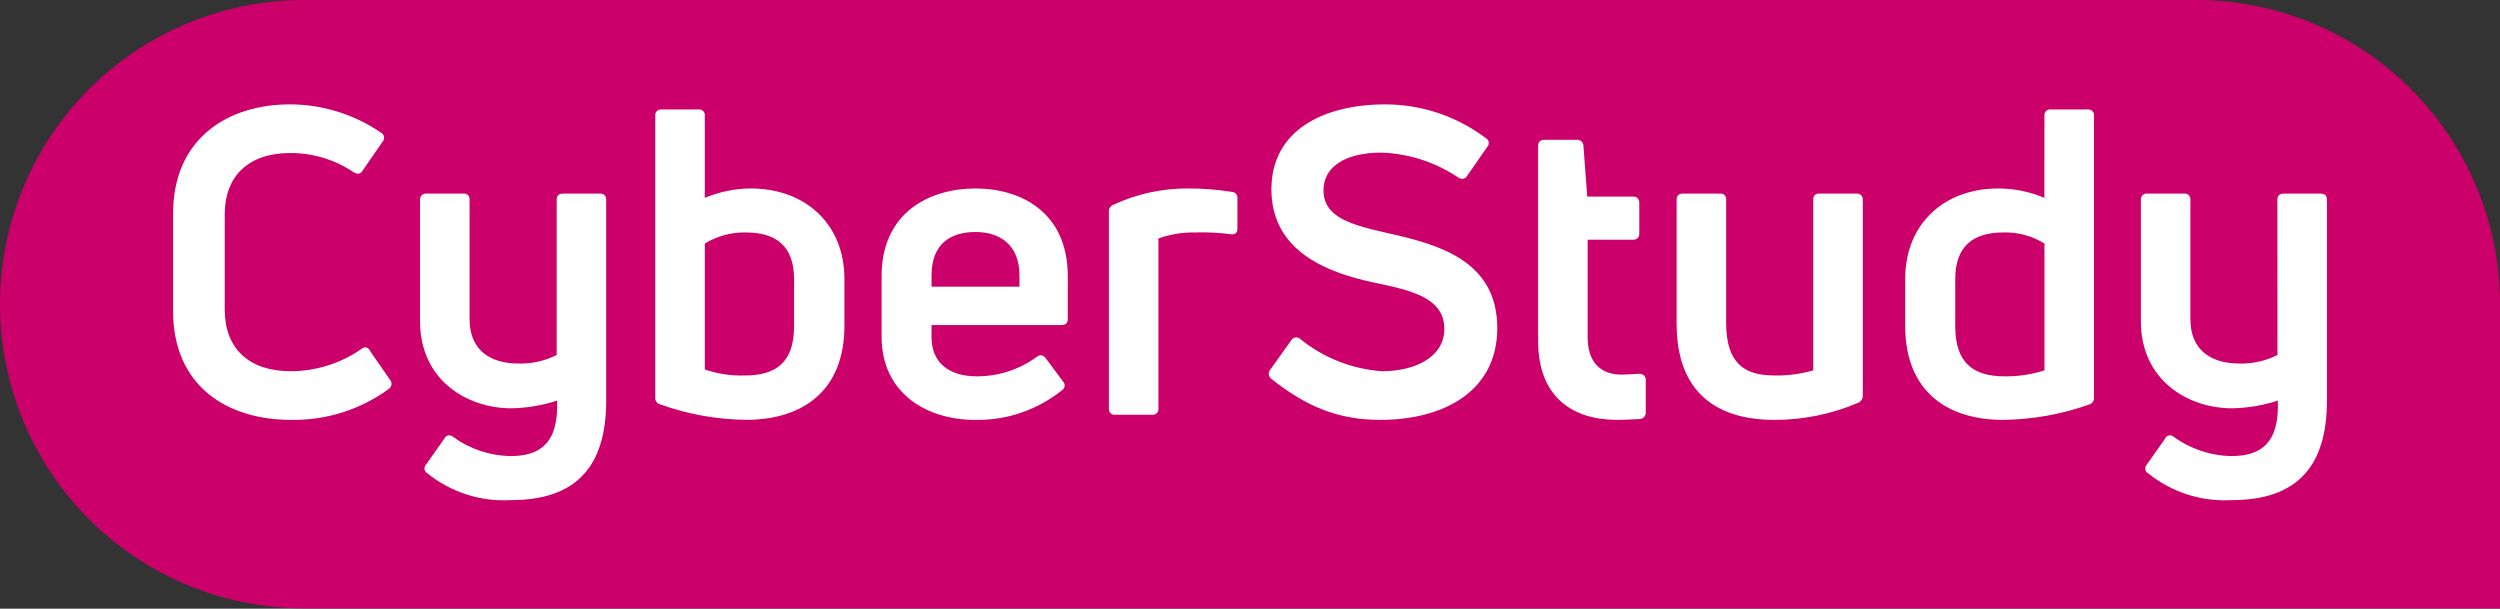 <svg width="230" height="56" viewBox="0 0 230 56" fill="none" xmlns="http://www.w3.org/2000/svg">
<rect x="0" y="0" width="230" height="56" fill="#333333" stroke="none"/>
<path d="M27.984 0H202.016C209.438 0 216.556 2.948 221.804 8.196C227.052 13.444 230 20.562 230 27.984V55.968H27.984C20.562 55.968 13.444 53.02 8.196 47.772C2.948 42.524 0 35.406 0 27.984C0 20.562 2.948 13.444 8.196 8.196C13.444 2.948 20.562 0 27.984 0Z" fill="#CC006A"/>
<path d="M26.765 38.629C20.912 38.629 15.923 35.529 15.923 28.613V19.657C15.923 12.743 20.951 9.601 26.686 9.601C29.689 9.611 32.619 10.528 35.092 12.232C35.156 12.272 35.21 12.325 35.251 12.389C35.292 12.452 35.319 12.523 35.33 12.598C35.342 12.672 35.337 12.748 35.316 12.821C35.295 12.893 35.259 12.96 35.21 13.018L33.363 15.689C33.163 16.043 32.892 16.043 32.539 15.846C30.809 14.684 28.77 14.069 26.686 14.078C22.876 14.078 20.676 16.2 20.676 19.695V28.495C20.676 32.07 22.915 34.152 26.725 34.152C29.056 34.151 31.331 33.438 33.246 32.109C33.3 32.049 33.369 32.005 33.446 31.98C33.522 31.955 33.604 31.95 33.683 31.966C33.762 31.982 33.835 32.018 33.896 32.07C33.957 32.123 34.004 32.19 34.031 32.266L35.877 34.938C35.928 34.996 35.967 35.064 35.991 35.138C36.015 35.211 36.023 35.289 36.016 35.366C36.009 35.444 35.986 35.519 35.949 35.587C35.911 35.654 35.86 35.714 35.799 35.762C33.182 37.679 30.009 38.687 26.765 38.629ZM51.213 18.36C51.213 18.007 51.413 17.81 51.802 17.81H55.18C55.573 17.81 55.769 18.01 55.769 18.36V36.86C55.769 42.908 53.019 46.011 47.009 46.011C44.224 46.174 41.478 45.291 39.309 43.537C39.242 43.5 39.184 43.448 39.14 43.385C39.096 43.322 39.067 43.249 39.056 43.173C39.044 43.098 39.05 43.02 39.074 42.947C39.097 42.874 39.137 42.807 39.19 42.752L40.88 40.352C40.908 40.282 40.951 40.22 41.008 40.17C41.063 40.12 41.13 40.084 41.203 40.065C41.275 40.045 41.351 40.043 41.425 40.058C41.498 40.073 41.567 40.105 41.626 40.152C43.176 41.293 45.043 41.924 46.968 41.958C49.678 41.958 51.407 40.78 51.25 36.858C49.892 37.298 48.477 37.536 47.05 37.564C42.964 37.564 38.644 34.972 38.644 29.551V18.36C38.64 18.283 38.653 18.206 38.682 18.135C38.711 18.064 38.755 18 38.811 17.948C38.867 17.895 38.934 17.856 39.007 17.832C39.08 17.808 39.157 17.8 39.233 17.81H42.65C42.724 17.802 42.799 17.811 42.869 17.835C42.94 17.86 43.004 17.901 43.056 17.953C43.109 18.006 43.149 18.07 43.174 18.14C43.199 18.21 43.208 18.285 43.2 18.36V29.36C43.2 32.384 45.321 33.445 47.678 33.445C48.904 33.482 50.119 33.211 51.214 32.659L51.213 18.36ZM69.086 17.339C74.036 17.339 77.686 20.56 77.686 25.666V29.984C77.686 35.953 73.837 38.625 68.652 38.625C65.96 38.596 63.291 38.117 60.757 37.21C60.609 37.179 60.477 37.093 60.39 36.969C60.302 36.845 60.265 36.693 60.285 36.543V10.661C60.274 10.581 60.281 10.499 60.307 10.422C60.332 10.345 60.376 10.276 60.433 10.219C60.49 10.161 60.56 10.118 60.636 10.093C60.713 10.067 60.795 10.06 60.875 10.072H64.252C64.332 10.06 64.414 10.067 64.49 10.093C64.567 10.118 64.637 10.161 64.694 10.219C64.751 10.276 64.795 10.345 64.82 10.422C64.846 10.499 64.853 10.581 64.842 10.661V18.203C66.186 17.637 67.628 17.344 69.086 17.339ZM73.053 30.026V25.666C73.053 22.681 71.443 21.385 68.615 21.385C67.287 21.36 65.978 21.714 64.844 22.406V33.994C66.032 34.397 67.282 34.584 68.536 34.544C71.365 34.544 73.053 33.365 73.053 30.026ZM98.232 29.359C98.232 29.712 98.032 29.909 97.643 29.909H85.7V31.009C85.7 33.409 87.35 34.623 89.864 34.623C91.856 34.628 93.797 33.995 95.403 32.817C95.46 32.768 95.527 32.732 95.6 32.712C95.672 32.691 95.748 32.686 95.822 32.697C95.896 32.708 95.967 32.735 96.031 32.776C96.094 32.817 96.147 32.87 96.188 32.934L97.799 35.094C97.856 35.151 97.898 35.221 97.923 35.298C97.948 35.374 97.956 35.456 97.944 35.536C97.933 35.616 97.903 35.692 97.858 35.758C97.812 35.825 97.751 35.88 97.681 35.92C95.422 37.729 92.6 38.688 89.707 38.63C85.268 38.63 81.107 36.195 81.107 30.97V25.392C81.107 19.618 85.429 17.34 89.749 17.34C94.031 17.34 98.234 19.618 98.234 25.392L98.232 29.359ZM89.747 21.345C87.43 21.345 85.701 22.445 85.701 25.352V26.373H93.793V25.352C93.793 22.484 91.947 21.345 89.747 21.345ZM102.608 38.157C102.528 38.168 102.446 38.161 102.37 38.135C102.293 38.11 102.223 38.067 102.166 38.01C102.108 37.953 102.065 37.883 102.04 37.806C102.014 37.729 102.007 37.648 102.018 37.568V19.499C102.004 19.355 102.039 19.211 102.118 19.089C102.196 18.968 102.313 18.877 102.45 18.831C104.603 17.83 106.951 17.32 109.325 17.339C110.667 17.337 112.007 17.442 113.332 17.653C113.405 17.656 113.476 17.674 113.542 17.706C113.607 17.738 113.666 17.782 113.714 17.837C113.761 17.893 113.797 17.957 113.819 18.026C113.841 18.096 113.849 18.169 113.842 18.242V21.071C113.842 21.424 113.607 21.62 113.214 21.542C112.159 21.409 111.095 21.357 110.032 21.385C108.856 21.358 107.685 21.544 106.575 21.934V37.568C106.587 37.648 106.579 37.729 106.554 37.806C106.528 37.883 106.485 37.952 106.428 38.01C106.371 38.067 106.301 38.11 106.224 38.135C106.148 38.161 106.066 38.168 105.986 38.157H102.608ZM126.982 38.629C123.054 38.629 120.147 37.372 116.965 34.858C116.902 34.812 116.849 34.754 116.808 34.688C116.768 34.621 116.742 34.547 116.731 34.47C116.72 34.393 116.725 34.315 116.745 34.239C116.765 34.164 116.8 34.094 116.848 34.033L118.812 31.283C118.852 31.219 118.906 31.165 118.969 31.123C119.032 31.082 119.104 31.055 119.178 31.044C119.253 31.033 119.329 31.038 119.401 31.059C119.474 31.08 119.541 31.116 119.598 31.166C121.754 32.924 124.403 33.967 127.179 34.151C130.047 34.151 132.879 32.933 132.879 30.262C132.879 27.434 129.932 26.727 126.515 26.02C122.39 25.156 116.969 23.27 116.969 17.42C116.969 11.959 121.801 9.603 127.458 9.603C130.79 9.607 134.029 10.695 136.688 12.703C136.757 12.738 136.816 12.788 136.863 12.849C136.909 12.91 136.941 12.981 136.957 13.057C136.972 13.132 136.97 13.21 136.951 13.285C136.931 13.36 136.896 13.429 136.846 13.488L134.96 16.199C134.76 16.513 134.45 16.513 134.136 16.316C132.049 14.919 129.614 14.131 127.104 14.039C123.726 14.039 121.762 15.374 121.762 17.495C121.762 20.009 124.276 20.676 127.733 21.463C132.333 22.484 137.749 23.977 137.749 30.183C137.745 36.075 132.717 38.629 126.982 38.629ZM149.169 34.465C149.522 34.465 150.151 34.425 150.779 34.387C151.171 34.387 151.408 34.587 151.408 34.937V37.922C151.415 37.999 151.406 38.078 151.382 38.152C151.358 38.226 151.319 38.295 151.267 38.354C151.216 38.412 151.153 38.46 151.082 38.494C151.012 38.527 150.935 38.546 150.857 38.55C150.189 38.589 149.365 38.629 148.776 38.629C144.69 38.629 141.508 36.547 141.508 31.362V13.411C141.508 13.058 141.708 12.861 142.097 12.861H145.083C145.228 12.853 145.371 12.902 145.48 12.998C145.59 13.093 145.659 13.227 145.672 13.372L146.026 18.086H150.226C150.302 18.076 150.379 18.084 150.452 18.108C150.525 18.132 150.592 18.171 150.648 18.223C150.704 18.276 150.748 18.34 150.777 18.41C150.806 18.482 150.819 18.558 150.815 18.635V21.503C150.819 21.579 150.806 21.656 150.777 21.727C150.748 21.798 150.704 21.862 150.648 21.915C150.592 21.967 150.525 22.006 150.452 22.03C150.379 22.054 150.302 22.062 150.226 22.053H146.062V31.047C146.065 33.208 147.165 34.465 149.169 34.465ZM170.788 17.81C170.864 17.8 170.941 17.808 171.014 17.832C171.087 17.856 171.154 17.895 171.21 17.948C171.266 18 171.31 18.064 171.339 18.135C171.368 18.206 171.381 18.283 171.377 18.36V36.35C171.389 36.498 171.353 36.646 171.276 36.773C171.198 36.901 171.082 37 170.945 37.058C168.511 38.098 165.892 38.632 163.245 38.629C157.902 38.629 154.25 36.075 154.25 29.79V18.36C154.25 18.007 154.45 17.81 154.839 17.81H158.256C158.33 17.802 158.405 17.811 158.475 17.835C158.546 17.86 158.61 17.901 158.662 17.953C158.715 18.006 158.755 18.07 158.78 18.14C158.805 18.21 158.814 18.285 158.806 18.36V29.712C158.806 33.405 160.456 34.544 163.245 34.544C164.454 34.568 165.659 34.409 166.82 34.073V18.36C166.812 18.285 166.821 18.211 166.846 18.14C166.871 18.07 166.911 18.006 166.963 17.954C167.016 17.901 167.08 17.861 167.15 17.836C167.22 17.811 167.295 17.802 167.369 17.81H170.788ZM188.088 10.661C188.077 10.581 188.084 10.499 188.11 10.422C188.135 10.346 188.178 10.276 188.235 10.219C188.293 10.162 188.362 10.119 188.439 10.093C188.515 10.068 188.597 10.06 188.677 10.072H192.056C192.136 10.06 192.218 10.068 192.294 10.093C192.371 10.119 192.44 10.162 192.498 10.219C192.555 10.276 192.598 10.346 192.623 10.422C192.649 10.499 192.656 10.581 192.645 10.661V36.547C192.665 36.691 192.632 36.838 192.552 36.96C192.473 37.083 192.352 37.173 192.212 37.214C189.663 38.118 186.982 38.596 184.278 38.629C179.093 38.629 175.278 35.957 175.278 29.988V25.666C175.278 20.56 178.893 17.339 183.842 17.339C185.3 17.34 186.742 17.634 188.084 18.203L188.088 10.661ZM184.4 34.622C185.652 34.641 186.9 34.456 188.092 34.073V22.406C186.962 21.704 185.651 21.349 184.321 21.385C181.492 21.385 179.883 22.685 179.883 25.666V30.026C179.882 33.405 181.57 34.622 184.4 34.622ZM209.521 18.36C209.521 18.007 209.721 17.81 210.11 17.81H213.489C213.881 17.81 214.078 18.01 214.078 18.36V36.86C214.078 42.908 211.328 46.011 205.318 46.011C202.533 46.173 199.787 45.291 197.618 43.537C197.551 43.499 197.493 43.447 197.449 43.384C197.406 43.321 197.377 43.249 197.366 43.173C197.355 43.097 197.361 43.02 197.384 42.947C197.408 42.873 197.448 42.807 197.501 42.752L199.19 40.352C199.218 40.282 199.261 40.22 199.317 40.17C199.374 40.12 199.44 40.084 199.513 40.065C199.585 40.045 199.661 40.043 199.735 40.058C199.808 40.073 199.877 40.105 199.936 40.152C201.487 41.293 203.354 41.924 205.279 41.958C207.989 41.958 209.718 40.78 209.56 36.858C208.202 37.298 206.787 37.536 205.36 37.564C201.275 37.564 196.96 34.972 196.96 29.551V18.36C196.956 18.283 196.969 18.206 196.998 18.135C197.027 18.064 197.071 18 197.127 17.948C197.183 17.895 197.25 17.856 197.323 17.832C197.396 17.808 197.473 17.8 197.549 17.81H200.966C201.04 17.802 201.115 17.811 201.185 17.835C201.256 17.86 201.32 17.901 201.372 17.953C201.425 18.006 201.465 18.07 201.49 18.14C201.515 18.21 201.524 18.285 201.516 18.36V29.36C201.516 32.384 203.637 33.445 205.994 33.445C207.219 33.482 208.435 33.211 209.529 32.659L209.521 18.36Z" fill="white"/>
</svg>
